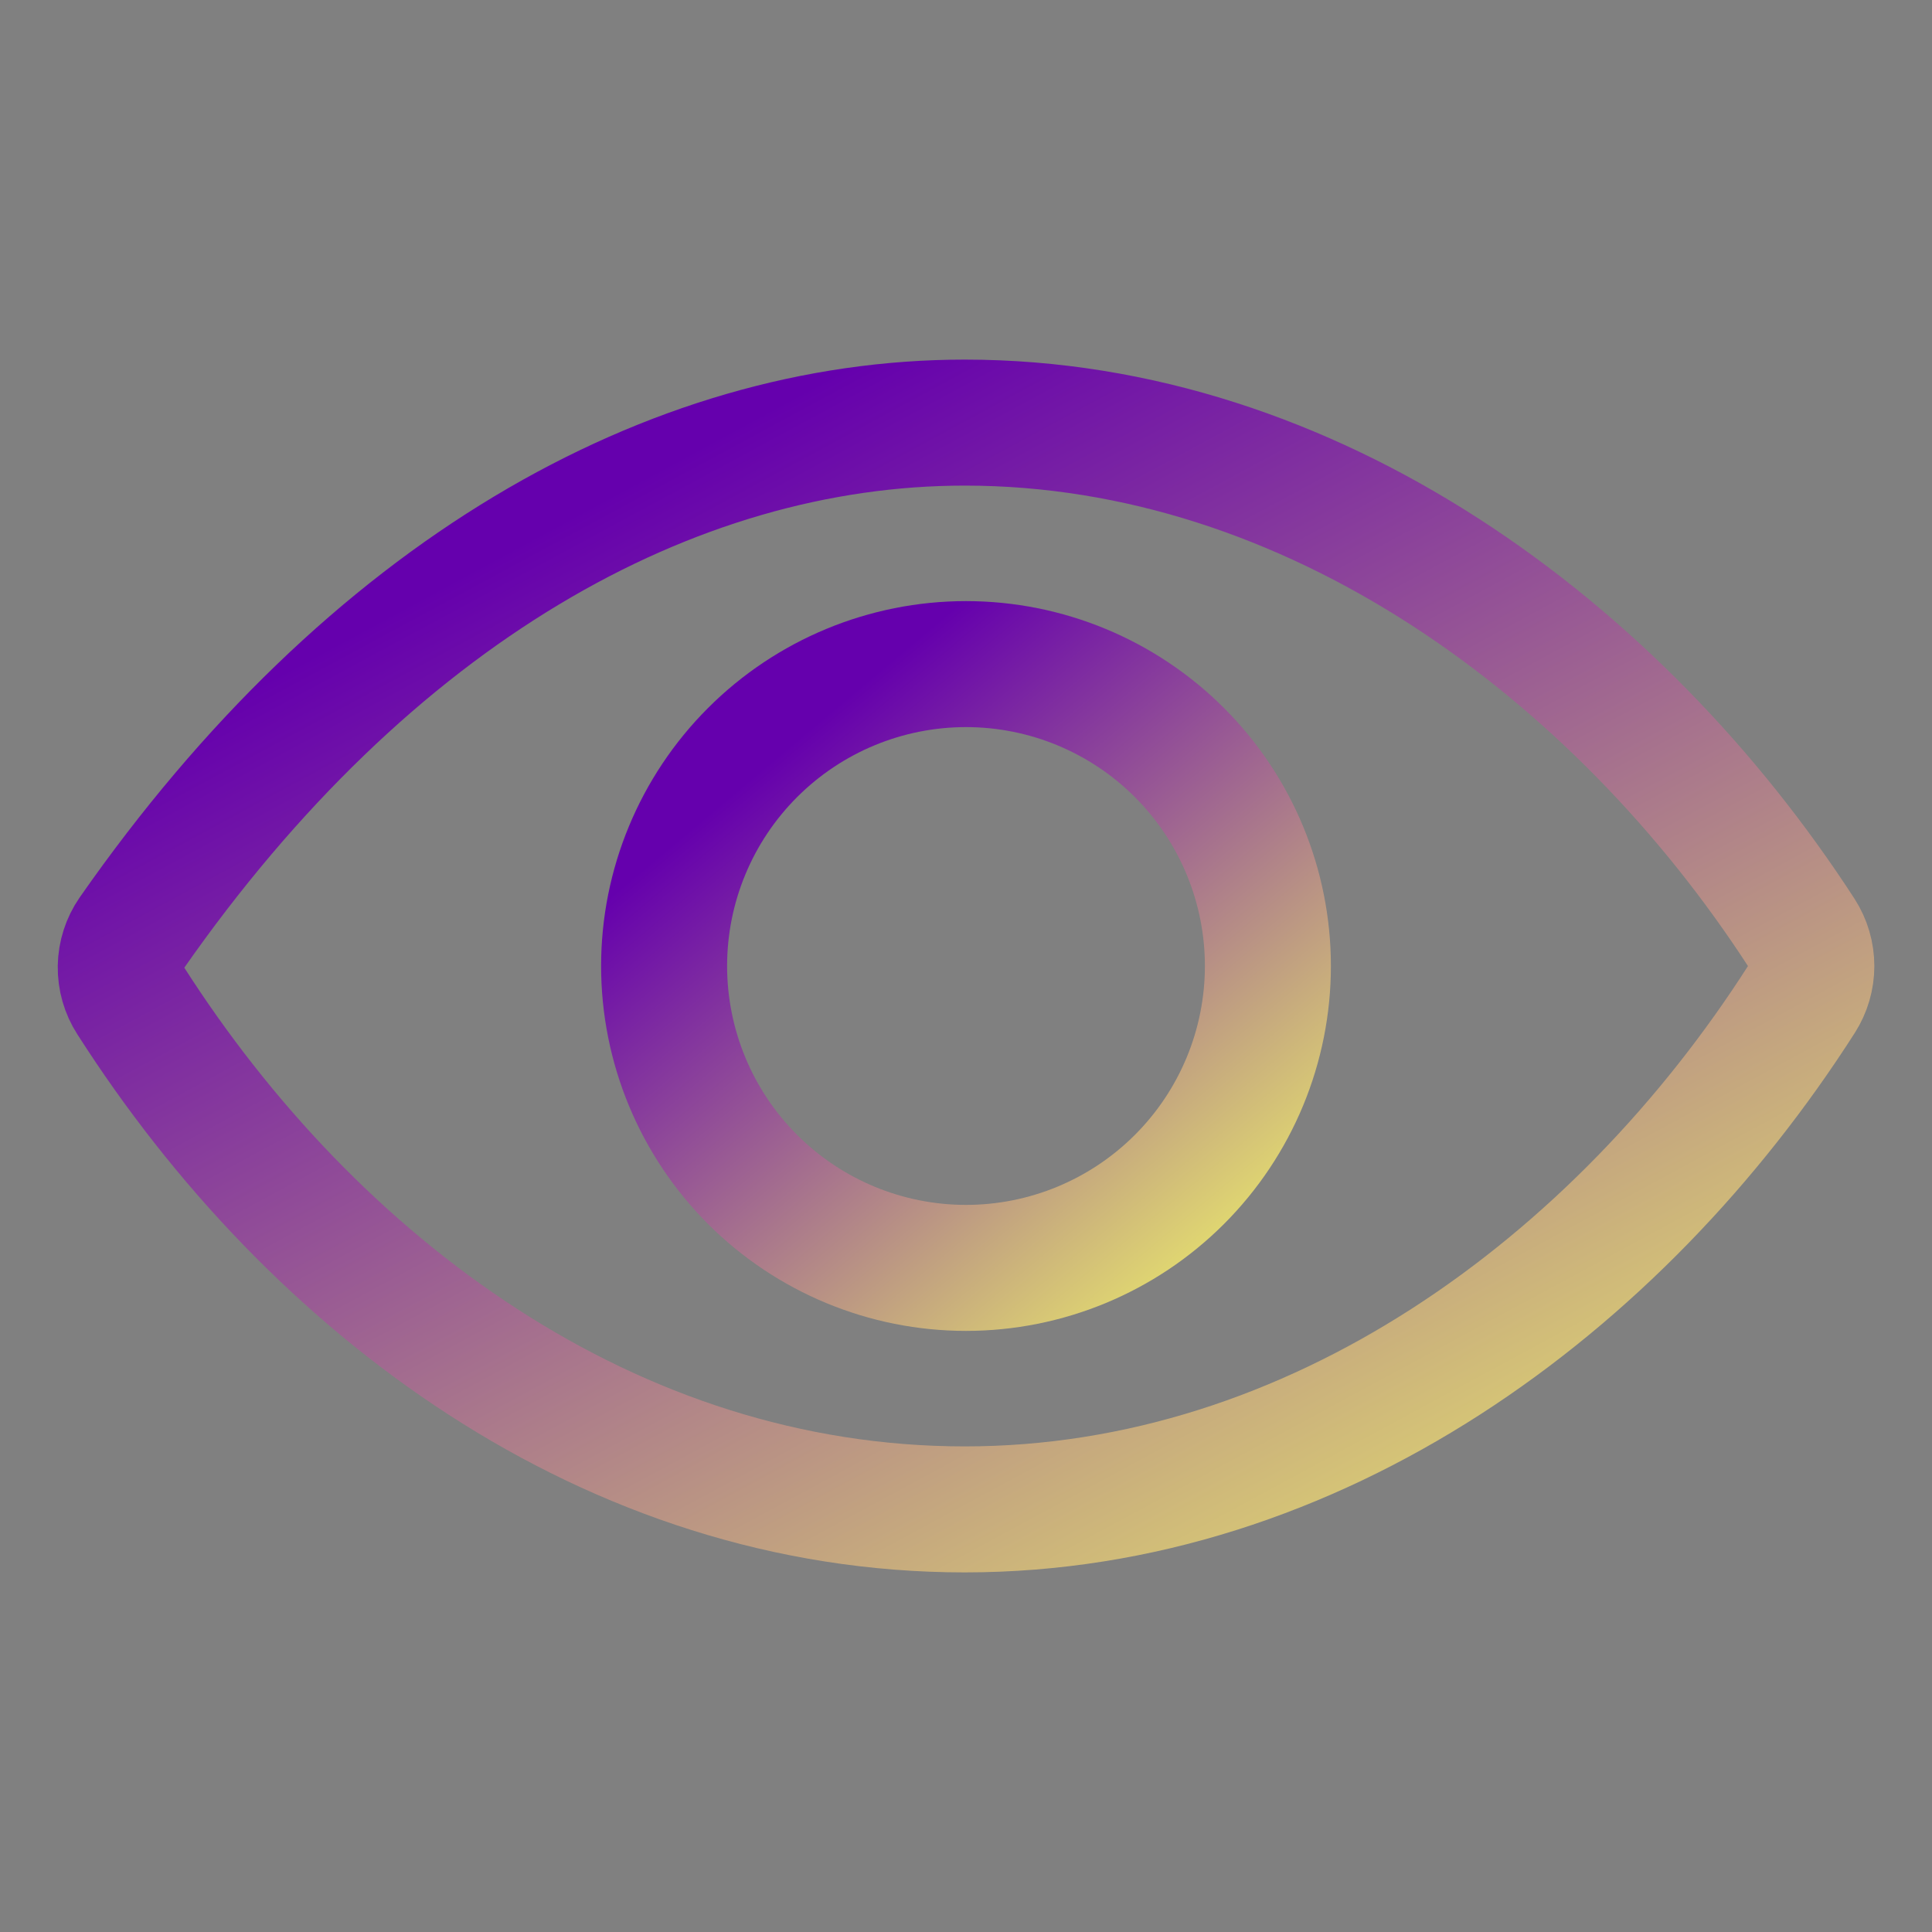 <?xml version="1.0" encoding="UTF-8"?> <svg xmlns="http://www.w3.org/2000/svg" width="46" height="46" viewBox="0 0 46 46" fill="none"><rect x="0" y="0" width="46" height="46" fill="#808080" stroke="none"/> <path d="M22.969 10.062C15.967 10.062 8.784 14.116 3.13 22.222C2.968 22.456 2.88 22.732 2.875 23.016C2.871 23.3 2.951 23.58 3.105 23.818C7.45 30.619 14.536 35.938 22.969 35.938C31.311 35.938 38.542 30.603 42.897 23.786C43.047 23.552 43.127 23.279 43.127 23.001C43.127 22.723 43.047 22.45 42.897 22.216C38.532 15.479 31.247 10.062 22.969 10.062Z" stroke="url(#paint0_linear_1612_97)" stroke-width="3" stroke-linecap="round" stroke-linejoin="round"></path> <path d="M23 30.188C24.906 30.188 26.734 29.43 28.082 28.082C29.43 26.734 30.188 24.906 30.188 23C30.188 21.094 29.43 19.266 28.082 17.918C26.734 16.57 24.906 15.812 23 15.812C21.094 15.812 19.266 16.57 17.918 17.918C16.57 19.266 15.812 21.094 15.812 23C15.812 24.906 16.57 26.734 17.918 28.082C19.266 29.43 21.094 30.188 23 30.188V30.188Z" stroke="url(#paint1_linear_1612_97)" stroke-width="3" stroke-linecap="round" stroke-linejoin="round"></path> <defs> <linearGradient id="paint0_linear_1612_97" x1="-7.476" y1="6.337" x2="17.862" y2="53.263" gradientUnits="userSpaceOnUse"> <stop offset="0.286" stop-color="#6500AD"></stop> <stop offset="1" stop-color="#F7FF66"></stop> </linearGradient> <linearGradient id="paint1_linear_1612_97" x1="12.116" y1="13.743" x2="28.698" y2="33.484" gradientUnits="userSpaceOnUse"> <stop offset="0.286" stop-color="#6500AD"></stop> <stop offset="1" stop-color="#F7FF66"></stop> </linearGradient> </defs> </svg> 